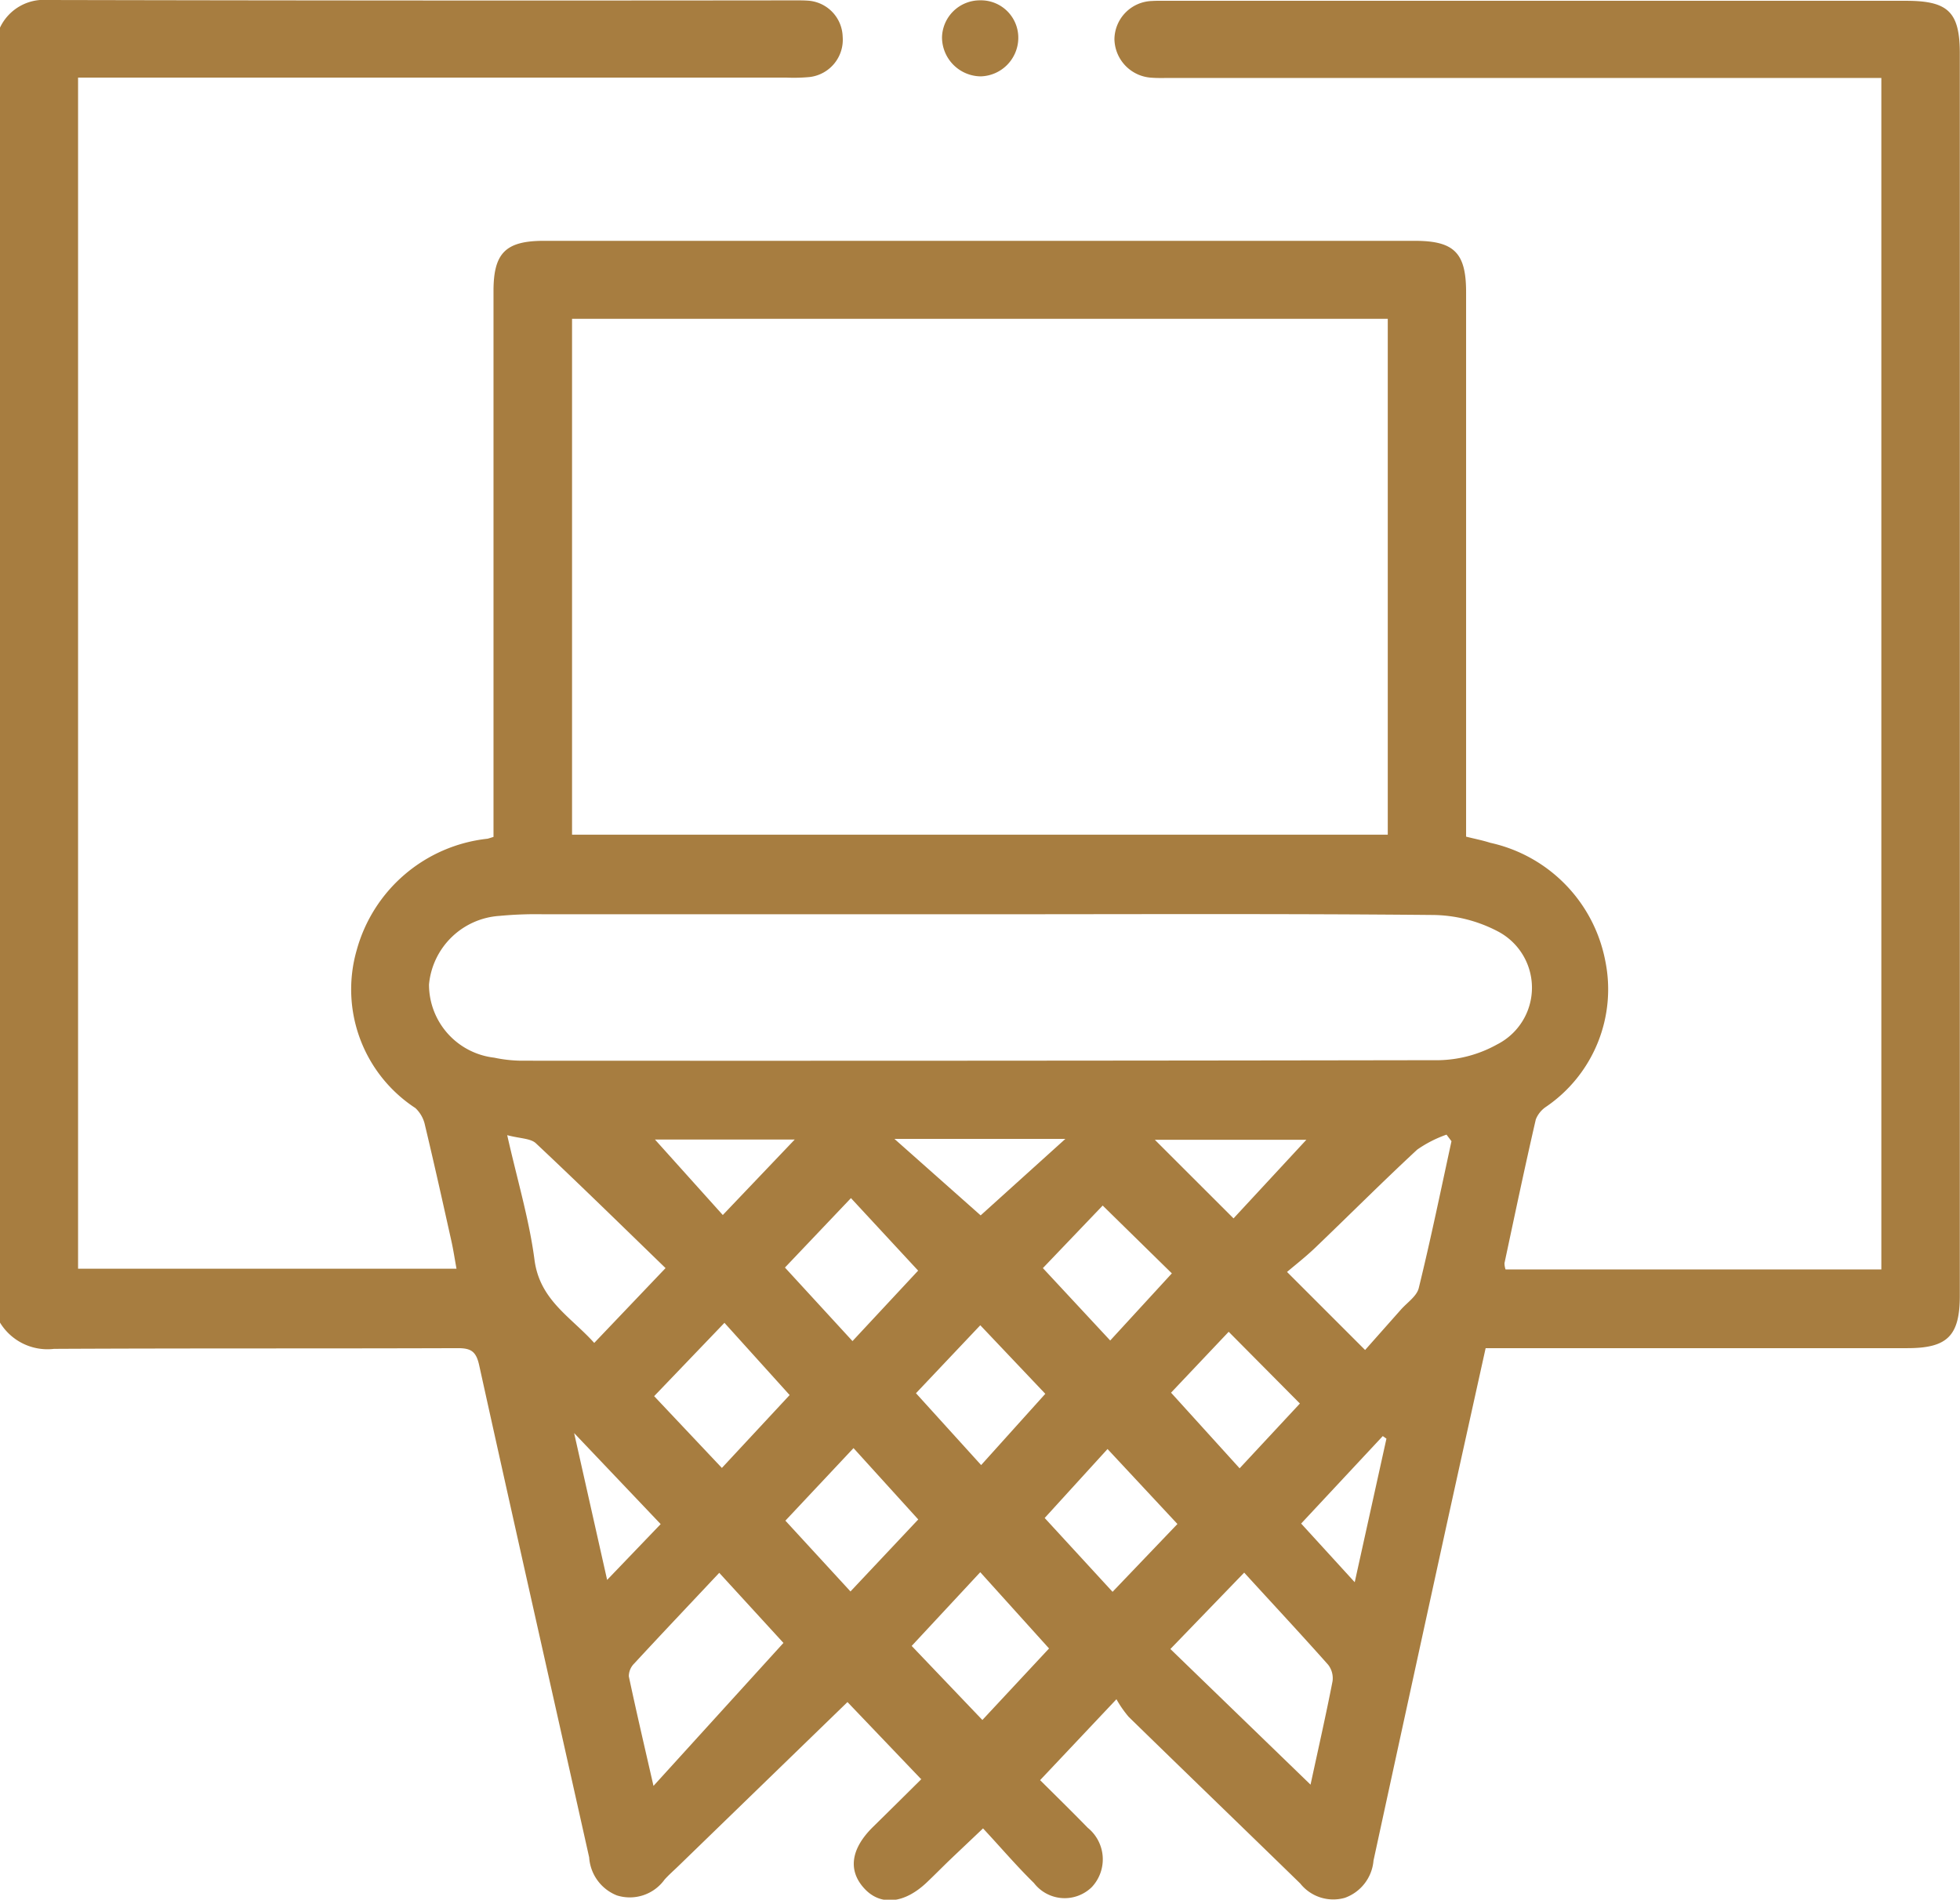 <svg xmlns="http://www.w3.org/2000/svg" width="53.45" height="51.816" viewBox="0 0 53.45 51.816"><defs><style>.a{fill:#a77d40;}</style></defs><path class="a" d="M-613,112.605a1.321,1.321,0,0,1,1.3-.753q10.2.022,20.407.01c.1,0,.209,0,.313.007a1.014,1.014,0,0,1,.96.984,1.024,1.024,0,0,1-.9,1.1,4.624,4.624,0,0,1-.625.016h-19.326v32.489h10.32c-.048-.262-.085-.512-.14-.758-.234-1.051-.467-2.1-.718-3.15a.891.891,0,0,0-.263-.474,3.868,3.868,0,0,1-1.6-4.31,4.164,4.164,0,0,1,3.561-3.036c.034-.006.067-.019.169-.05v-.589q0-7.15,0-14.3c0-1.039.331-1.37,1.376-1.37q11.874,0,23.747,0c1.074,0,1.4.326,1.4,1.4q0,7.1,0,14.2v.652c.232.058.448.1.658.167a4.087,4.087,0,0,1,3.137,3.217,3.878,3.878,0,0,1-1.61,3.981.747.747,0,0,0-.284.348c-.3,1.3-.575,2.612-.854,3.92a.546.546,0,0,0,.029.172h10.248v-32.5h-19.372c-.174,0-.349.007-.522-.006a1.074,1.074,0,0,1-1.02-1.053,1.056,1.056,0,0,1,1.027-1.04c.139-.009.278-.005.417-.005h20.146c1.151,0,1.464.308,1.464,1.442q0,16.937,0,33.873c0,1.1-.337,1.436-1.431,1.436h-11.5c-.389,1.762-.773,3.49-1.151,5.219q-.957,4.378-1.907,8.758a1.184,1.184,0,0,1-.782,1.016,1.15,1.15,0,0,1-1.216-.391c-1.557-1.518-3.123-3.027-4.679-4.546a3.024,3.024,0,0,1-.333-.48l-2.082,2.207c.371.369.841.829,1.3,1.3a1.107,1.107,0,0,1,.109,1.618,1.057,1.057,0,0,1-1.577-.112c-.472-.462-.9-.966-1.388-1.49-.352.335-.626.593-.9.854-.213.205-.42.416-.635.62-.61.579-1.255.644-1.695.173-.461-.493-.379-1.089.228-1.686q.651-.64,1.3-1.285c.022-.022.028-.062.011-.022l-2.006-2.1-4.615,4.477c-.125.121-.257.236-.373.365a1.168,1.168,0,0,1-1.3.432,1.2,1.2,0,0,1-.756-1.037c-1-4.476-2.012-8.948-3-13.426-.082-.371-.219-.465-.581-.464-3.671.013-7.342,0-11.013.019a1.515,1.515,0,0,1-1.483-.733Zm15.6,7.943v14.071h22.245V120.548Zm11.123,16.242q-5.95,0-11.9,0a10.471,10.471,0,0,0-1.2.044,2.066,2.066,0,0,0-1.924,1.873,2.009,2.009,0,0,0,1.775,1.994,3.791,3.791,0,0,0,.723.083q12.526.007,25.053-.014a3.4,3.4,0,0,0,1.581-.432,1.734,1.734,0,0,0,.037-3.07,3.9,3.9,0,0,0-1.828-.459C-578.063,136.771-582.169,136.79-586.275,136.79Zm7.205,17.959-2.011,2.082,3.822,3.7c.222-1.027.425-1.922.6-2.821a.6.6,0,0,0-.12-.45C-577.528,156.419-578.3,155.592-579.069,154.749Zm5.653-11.771-.134-.177a3.279,3.279,0,0,0-.8.409c-.942.874-1.85,1.784-2.778,2.673-.259.248-.544.47-.771.663l2.129,2.129c.308-.348.643-.725.975-1.1.17-.193.434-.366.488-.589C-573.983,145.655-573.708,144.314-573.417,142.978Zm-19.967,11.775c-.8.852-1.564,1.657-2.317,2.472a.494.494,0,0,0-.149.351c.2.94.418,1.875.673,2.989l3.544-3.9Zm-5.782-11.937c.278,1.233.6,2.3.744,3.4s.985,1.549,1.629,2.266l1.945-2.041c-1.155-1.119-2.33-2.272-3.531-3.4C-598.526,142.9-598.812,142.91-599.166,142.816Zm14.776,14-1.876-2.08-1.87,2.011,1.928,2.02Zm-8.852-8.882-1.917,2,1.847,1.958,1.848-1.988Zm10.447,3.442-1.714,1.881,1.851,2.014,1.769-1.85Zm-6.927-.025-1.858,1.979,1.775,1.931,1.848-1.964Zm-1.87-4.925,1.842,2.006,1.79-1.922-1.832-1.978Zm7.1,3.444L-586.267,148l-1.754,1.854,1.777,1.96Zm6.943.265-1.942-1.957-1.572,1.661,1.87,2.063Zm-5.378-5.4-1.631,1.706,1.836,1.975,1.681-1.831Zm3.568.35,1.986-2.144h-4.132Zm-9.247-2.168,2.351,2.086,2.31-2.086Zm-2.719.017h-3.812l1.85,2.059Zm16.136,8.159-.1-.07-2.226,2.386,1.461,1.6Zm-22.152-.152.9,4.005,1.46-1.522Z" transform="translate(613 -111.852)"/><path class="a" d="M-427.763,111.916a1.019,1.019,0,0,1,1.044,1.047,1.054,1.054,0,0,1-1.028,1.027,1.068,1.068,0,0,1-1.052-1.062A1.034,1.034,0,0,1-427.763,111.916Z" transform="translate(454.488 -111.907)"/></svg>